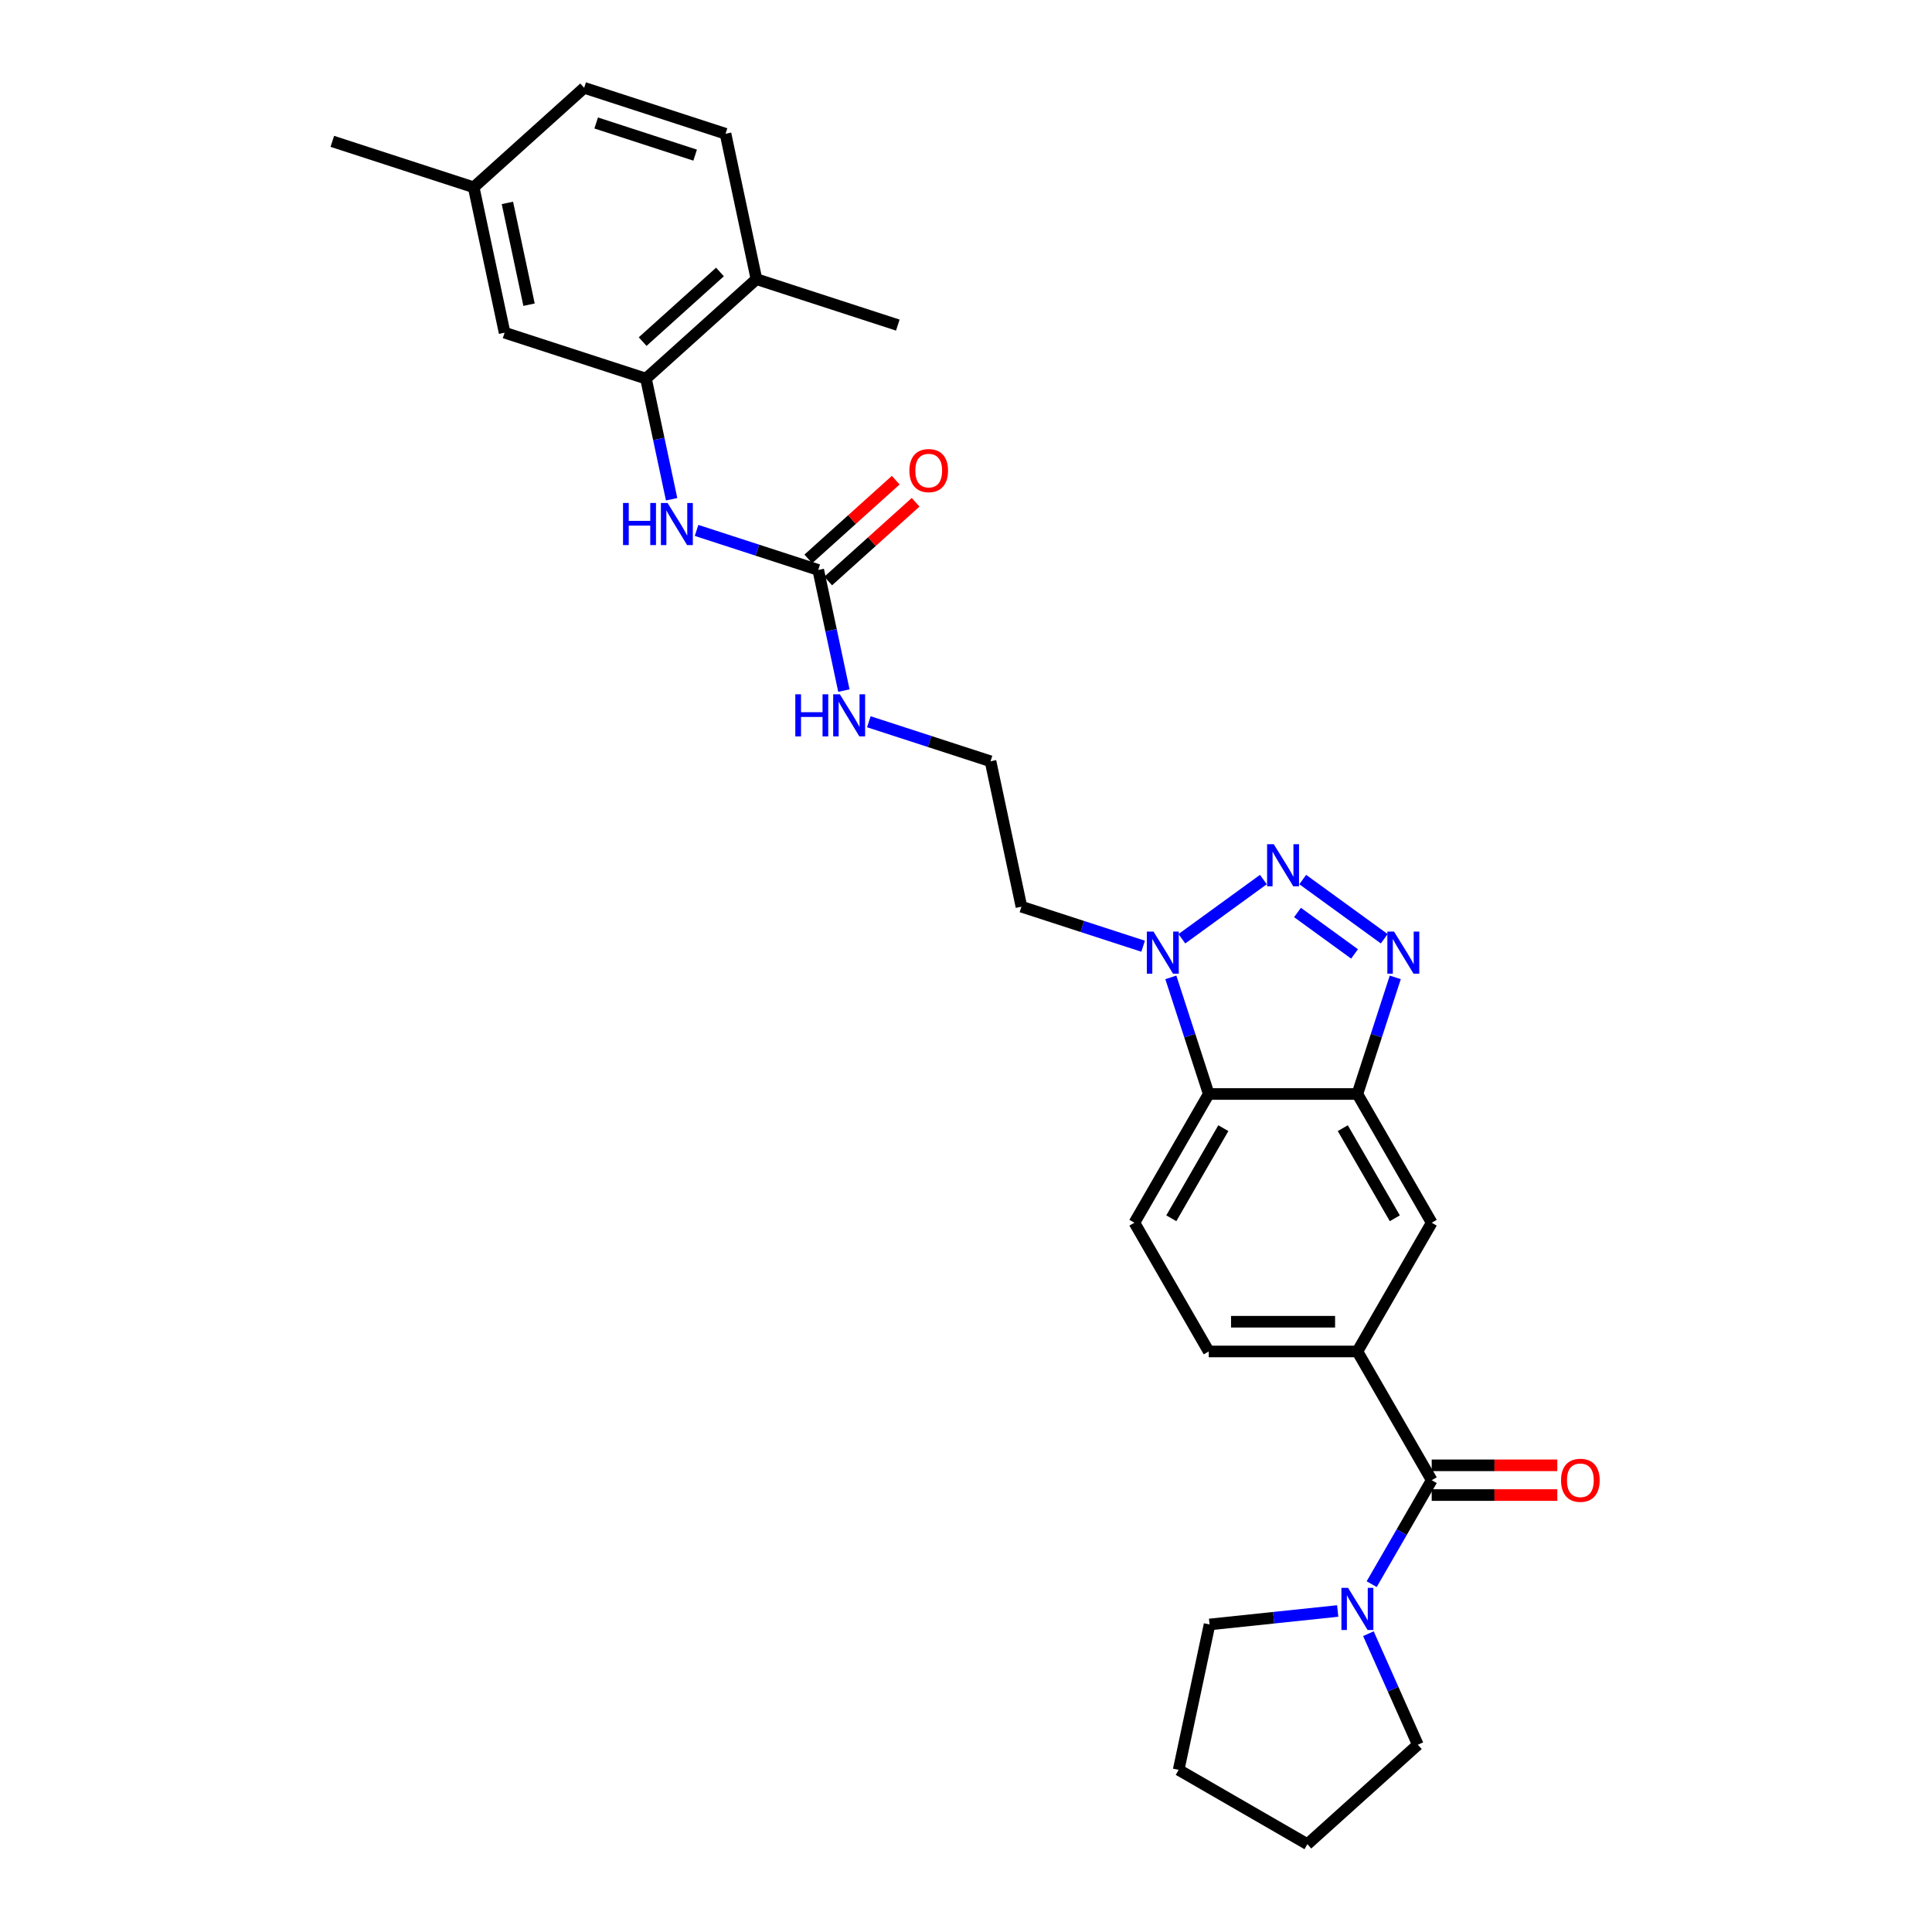 <?xml version='1.0' encoding='iso-8859-1'?>
<svg version='1.1' baseProfile='full'
              xmlns='http://www.w3.org/2000/svg'
                      xmlns:rdkit='http://www.rdkit.org/xml'
                      xmlns:xlink='http://www.w3.org/1999/xlink'
                  xml:space='preserve'
width='1000px' height='1000px' viewBox='0 0 1000 1000'>
<!-- END OF HEADER -->
<rect style='opacity:1.0;fill:#FFFFFF;stroke:none' width='1000' height='1000' x='0' y='0'> </rect>
<path class='bond-0' d='M 674.297,455.251 L 716.484,485.901' style='fill:none;fill-rule:evenodd;stroke:#0000FF;stroke-width:6px;stroke-linecap:butt;stroke-linejoin:miter;stroke-opacity:1' />
<path class='bond-0' d='M 671.58,472.297 L 701.111,493.753' style='fill:none;fill-rule:evenodd;stroke:#0000FF;stroke-width:6px;stroke-linecap:butt;stroke-linejoin:miter;stroke-opacity:1' />
<path class='bond-2' d='M 653.924,455.251 L 611.737,485.901' style='fill:none;fill-rule:evenodd;stroke:#0000FF;stroke-width:6px;stroke-linecap:butt;stroke-linejoin:miter;stroke-opacity:1' />
<path class='bond-1' d='M 722.191,505.892 L 712.386,536.07' style='fill:none;fill-rule:evenodd;stroke:#0000FF;stroke-width:6px;stroke-linecap:butt;stroke-linejoin:miter;stroke-opacity:1' />
<path class='bond-1' d='M 712.386,536.07 L 702.58,566.248' style='fill:none;fill-rule:evenodd;stroke:#000000;stroke-width:6px;stroke-linecap:butt;stroke-linejoin:miter;stroke-opacity:1' />
<path class='bond-10' d='M 702.58,566.248 L 741.05,632.879' style='fill:none;fill-rule:evenodd;stroke:#000000;stroke-width:6px;stroke-linecap:butt;stroke-linejoin:miter;stroke-opacity:1' />
<path class='bond-10' d='M 695.024,583.936 L 721.953,630.579' style='fill:none;fill-rule:evenodd;stroke:#000000;stroke-width:6px;stroke-linecap:butt;stroke-linejoin:miter;stroke-opacity:1' />
<path class='bond-29' d='M 702.58,566.248 L 625.641,566.248' style='fill:none;fill-rule:evenodd;stroke:#000000;stroke-width:6px;stroke-linecap:butt;stroke-linejoin:miter;stroke-opacity:1' />
<path class='bond-3' d='M 606.03,505.892 L 615.835,536.07' style='fill:none;fill-rule:evenodd;stroke:#0000FF;stroke-width:6px;stroke-linecap:butt;stroke-linejoin:miter;stroke-opacity:1' />
<path class='bond-3' d='M 615.835,536.07 L 625.641,566.248' style='fill:none;fill-rule:evenodd;stroke:#000000;stroke-width:6px;stroke-linecap:butt;stroke-linejoin:miter;stroke-opacity:1' />
<path class='bond-18' d='M 591.678,489.764 L 560.184,479.531' style='fill:none;fill-rule:evenodd;stroke:#0000FF;stroke-width:6px;stroke-linecap:butt;stroke-linejoin:miter;stroke-opacity:1' />
<path class='bond-18' d='M 560.184,479.531 L 528.691,469.298' style='fill:none;fill-rule:evenodd;stroke:#000000;stroke-width:6px;stroke-linecap:butt;stroke-linejoin:miter;stroke-opacity:1' />
<path class='bond-11' d='M 625.641,566.248 L 587.171,632.879' style='fill:none;fill-rule:evenodd;stroke:#000000;stroke-width:6px;stroke-linecap:butt;stroke-linejoin:miter;stroke-opacity:1' />
<path class='bond-11' d='M 633.196,583.936 L 606.267,630.579' style='fill:none;fill-rule:evenodd;stroke:#000000;stroke-width:6px;stroke-linecap:butt;stroke-linejoin:miter;stroke-opacity:1' />
<path class='bond-4' d='M 741.05,766.143 L 702.58,699.511' style='fill:none;fill-rule:evenodd;stroke:#000000;stroke-width:6px;stroke-linecap:butt;stroke-linejoin:miter;stroke-opacity:1' />
<path class='bond-6' d='M 741.05,766.143 L 725.515,793.05' style='fill:none;fill-rule:evenodd;stroke:#000000;stroke-width:6px;stroke-linecap:butt;stroke-linejoin:miter;stroke-opacity:1' />
<path class='bond-6' d='M 725.515,793.05 L 709.981,819.957' style='fill:none;fill-rule:evenodd;stroke:#0000FF;stroke-width:6px;stroke-linecap:butt;stroke-linejoin:miter;stroke-opacity:1' />
<path class='bond-13' d='M 741.05,773.837 L 773.557,773.837' style='fill:none;fill-rule:evenodd;stroke:#000000;stroke-width:6px;stroke-linecap:butt;stroke-linejoin:miter;stroke-opacity:1' />
<path class='bond-13' d='M 773.557,773.837 L 806.064,773.837' style='fill:none;fill-rule:evenodd;stroke:#FF0000;stroke-width:6px;stroke-linecap:butt;stroke-linejoin:miter;stroke-opacity:1' />
<path class='bond-13' d='M 741.05,758.449 L 773.557,758.449' style='fill:none;fill-rule:evenodd;stroke:#000000;stroke-width:6px;stroke-linecap:butt;stroke-linejoin:miter;stroke-opacity:1' />
<path class='bond-13' d='M 773.557,758.449 L 806.064,758.449' style='fill:none;fill-rule:evenodd;stroke:#FF0000;stroke-width:6px;stroke-linecap:butt;stroke-linejoin:miter;stroke-opacity:1' />
<path class='bond-5' d='M 702.58,699.511 L 741.05,632.879' style='fill:none;fill-rule:evenodd;stroke:#000000;stroke-width:6px;stroke-linecap:butt;stroke-linejoin:miter;stroke-opacity:1' />
<path class='bond-30' d='M 702.58,699.511 L 625.641,699.511' style='fill:none;fill-rule:evenodd;stroke:#000000;stroke-width:6px;stroke-linecap:butt;stroke-linejoin:miter;stroke-opacity:1' />
<path class='bond-30' d='M 691.039,684.123 L 637.181,684.123' style='fill:none;fill-rule:evenodd;stroke:#000000;stroke-width:6px;stroke-linecap:butt;stroke-linejoin:miter;stroke-opacity:1' />
<path class='bond-23' d='M 708.287,845.593 L 721.081,874.328' style='fill:none;fill-rule:evenodd;stroke:#0000FF;stroke-width:6px;stroke-linecap:butt;stroke-linejoin:miter;stroke-opacity:1' />
<path class='bond-23' d='M 721.081,874.328 L 733.874,903.063' style='fill:none;fill-rule:evenodd;stroke:#000000;stroke-width:6px;stroke-linecap:butt;stroke-linejoin:miter;stroke-opacity:1' />
<path class='bond-24' d='M 692.393,833.845 L 659.228,837.331' style='fill:none;fill-rule:evenodd;stroke:#0000FF;stroke-width:6px;stroke-linecap:butt;stroke-linejoin:miter;stroke-opacity:1' />
<path class='bond-24' d='M 659.228,837.331 L 626.062,840.817' style='fill:none;fill-rule:evenodd;stroke:#000000;stroke-width:6px;stroke-linecap:butt;stroke-linejoin:miter;stroke-opacity:1' />
<path class='bond-7' d='M 423.523,295.005 L 430.159,326.226' style='fill:none;fill-rule:evenodd;stroke:#000000;stroke-width:6px;stroke-linecap:butt;stroke-linejoin:miter;stroke-opacity:1' />
<path class='bond-7' d='M 430.159,326.226 L 436.796,357.446' style='fill:none;fill-rule:evenodd;stroke:#0000FF;stroke-width:6px;stroke-linecap:butt;stroke-linejoin:miter;stroke-opacity:1' />
<path class='bond-9' d='M 423.523,295.005 L 392.03,284.773' style='fill:none;fill-rule:evenodd;stroke:#000000;stroke-width:6px;stroke-linecap:butt;stroke-linejoin:miter;stroke-opacity:1' />
<path class='bond-9' d='M 392.03,284.773 L 360.536,274.54' style='fill:none;fill-rule:evenodd;stroke:#0000FF;stroke-width:6px;stroke-linecap:butt;stroke-linejoin:miter;stroke-opacity:1' />
<path class='bond-16' d='M 428.672,300.723 L 451.298,280.351' style='fill:none;fill-rule:evenodd;stroke:#000000;stroke-width:6px;stroke-linecap:butt;stroke-linejoin:miter;stroke-opacity:1' />
<path class='bond-16' d='M 451.298,280.351 L 473.923,259.978' style='fill:none;fill-rule:evenodd;stroke:#FF0000;stroke-width:6px;stroke-linecap:butt;stroke-linejoin:miter;stroke-opacity:1' />
<path class='bond-16' d='M 418.375,289.288 L 441.001,268.915' style='fill:none;fill-rule:evenodd;stroke:#000000;stroke-width:6px;stroke-linecap:butt;stroke-linejoin:miter;stroke-opacity:1' />
<path class='bond-16' d='M 441.001,268.915 L 463.627,248.543' style='fill:none;fill-rule:evenodd;stroke:#FF0000;stroke-width:6px;stroke-linecap:butt;stroke-linejoin:miter;stroke-opacity:1' />
<path class='bond-8' d='M 334.353,195.971 L 340.989,227.192' style='fill:none;fill-rule:evenodd;stroke:#000000;stroke-width:6px;stroke-linecap:butt;stroke-linejoin:miter;stroke-opacity:1' />
<path class='bond-8' d='M 340.989,227.192 L 347.625,258.412' style='fill:none;fill-rule:evenodd;stroke:#0000FF;stroke-width:6px;stroke-linecap:butt;stroke-linejoin:miter;stroke-opacity:1' />
<path class='bond-14' d='M 334.353,195.971 L 391.53,144.489' style='fill:none;fill-rule:evenodd;stroke:#000000;stroke-width:6px;stroke-linecap:butt;stroke-linejoin:miter;stroke-opacity:1' />
<path class='bond-14' d='M 332.633,176.813 L 372.657,140.776' style='fill:none;fill-rule:evenodd;stroke:#000000;stroke-width:6px;stroke-linecap:butt;stroke-linejoin:miter;stroke-opacity:1' />
<path class='bond-15' d='M 334.353,195.971 L 261.179,172.196' style='fill:none;fill-rule:evenodd;stroke:#000000;stroke-width:6px;stroke-linecap:butt;stroke-linejoin:miter;stroke-opacity:1' />
<path class='bond-12' d='M 587.171,632.879 L 625.641,699.511' style='fill:none;fill-rule:evenodd;stroke:#000000;stroke-width:6px;stroke-linecap:butt;stroke-linejoin:miter;stroke-opacity:1' />
<path class='bond-19' d='M 391.53,144.489 L 375.533,69.23' style='fill:none;fill-rule:evenodd;stroke:#000000;stroke-width:6px;stroke-linecap:butt;stroke-linejoin:miter;stroke-opacity:1' />
<path class='bond-25' d='M 391.53,144.489 L 464.704,168.264' style='fill:none;fill-rule:evenodd;stroke:#000000;stroke-width:6px;stroke-linecap:butt;stroke-linejoin:miter;stroke-opacity:1' />
<path class='bond-20' d='M 261.179,172.196 L 245.182,96.937' style='fill:none;fill-rule:evenodd;stroke:#000000;stroke-width:6px;stroke-linecap:butt;stroke-linejoin:miter;stroke-opacity:1' />
<path class='bond-20' d='M 273.831,157.708 L 262.633,105.027' style='fill:none;fill-rule:evenodd;stroke:#000000;stroke-width:6px;stroke-linecap:butt;stroke-linejoin:miter;stroke-opacity:1' />
<path class='bond-17' d='M 449.707,373.574 L 481.201,383.807' style='fill:none;fill-rule:evenodd;stroke:#0000FF;stroke-width:6px;stroke-linecap:butt;stroke-linejoin:miter;stroke-opacity:1' />
<path class='bond-17' d='M 481.201,383.807 L 512.694,394.04' style='fill:none;fill-rule:evenodd;stroke:#000000;stroke-width:6px;stroke-linecap:butt;stroke-linejoin:miter;stroke-opacity:1' />
<path class='bond-21' d='M 528.691,469.298 L 512.694,394.04' style='fill:none;fill-rule:evenodd;stroke:#000000;stroke-width:6px;stroke-linecap:butt;stroke-linejoin:miter;stroke-opacity:1' />
<path class='bond-32' d='M 375.533,69.23 L 302.359,45.455' style='fill:none;fill-rule:evenodd;stroke:#000000;stroke-width:6px;stroke-linecap:butt;stroke-linejoin:miter;stroke-opacity:1' />
<path class='bond-32' d='M 359.802,80.299 L 308.58,63.656' style='fill:none;fill-rule:evenodd;stroke:#000000;stroke-width:6px;stroke-linecap:butt;stroke-linejoin:miter;stroke-opacity:1' />
<path class='bond-22' d='M 245.182,96.937 L 302.359,45.455' style='fill:none;fill-rule:evenodd;stroke:#000000;stroke-width:6px;stroke-linecap:butt;stroke-linejoin:miter;stroke-opacity:1' />
<path class='bond-26' d='M 245.182,96.937 L 172.008,73.162' style='fill:none;fill-rule:evenodd;stroke:#000000;stroke-width:6px;stroke-linecap:butt;stroke-linejoin:miter;stroke-opacity:1' />
<path class='bond-28' d='M 733.874,903.063 L 676.697,954.545' style='fill:none;fill-rule:evenodd;stroke:#000000;stroke-width:6px;stroke-linecap:butt;stroke-linejoin:miter;stroke-opacity:1' />
<path class='bond-27' d='M 626.062,840.817 L 610.065,916.076' style='fill:none;fill-rule:evenodd;stroke:#000000;stroke-width:6px;stroke-linecap:butt;stroke-linejoin:miter;stroke-opacity:1' />
<path class='bond-31' d='M 610.065,916.076 L 676.697,954.545' style='fill:none;fill-rule:evenodd;stroke:#000000;stroke-width:6px;stroke-linecap:butt;stroke-linejoin:miter;stroke-opacity:1' />
<path  class='atom-0' d='M 659.294 436.955
L 666.434 448.496
Q 667.142 449.635, 668.281 451.697
Q 669.419 453.759, 669.481 453.882
L 669.481 436.955
L 672.374 436.955
L 672.374 458.744
L 669.388 458.744
L 661.725 446.126
Q 660.833 444.649, 659.879 442.956
Q 658.955 441.264, 658.678 440.74
L 658.678 458.744
L 655.847 458.744
L 655.847 436.955
L 659.294 436.955
' fill='#0000FF'/>
<path  class='atom-1' d='M 721.54 482.179
L 728.68 493.72
Q 729.387 494.859, 730.526 496.921
Q 731.665 498.983, 731.726 499.106
L 731.726 482.179
L 734.619 482.179
L 734.619 503.968
L 731.634 503.968
L 723.971 491.35
Q 723.078 489.873, 722.124 488.18
Q 721.201 486.488, 720.924 485.964
L 720.924 503.968
L 718.093 503.968
L 718.093 482.179
L 721.54 482.179
' fill='#0000FF'/>
<path  class='atom-3' d='M 597.048 482.179
L 604.188 493.72
Q 604.896 494.859, 606.035 496.921
Q 607.174 498.983, 607.235 499.106
L 607.235 482.179
L 610.128 482.179
L 610.128 503.968
L 607.143 503.968
L 599.48 491.35
Q 598.587 489.873, 597.633 488.18
Q 596.71 486.488, 596.433 485.964
L 596.433 503.968
L 593.602 503.968
L 593.602 482.179
L 597.048 482.179
' fill='#0000FF'/>
<path  class='atom-7' d='M 697.764 821.88
L 704.904 833.421
Q 705.612 834.56, 706.75 836.622
Q 707.889 838.684, 707.951 838.807
L 707.951 821.88
L 710.844 821.88
L 710.844 843.669
L 707.858 843.669
L 700.195 831.051
Q 699.303 829.574, 698.349 827.881
Q 697.425 826.189, 697.148 825.666
L 697.148 843.669
L 694.317 843.669
L 694.317 821.88
L 697.764 821.88
' fill='#0000FF'/>
<path  class='atom-10' d='M 322.482 260.335
L 325.436 260.335
L 325.436 269.599
L 336.577 269.599
L 336.577 260.335
L 339.532 260.335
L 339.532 282.124
L 336.577 282.124
L 336.577 272.061
L 325.436 272.061
L 325.436 282.124
L 322.482 282.124
L 322.482 260.335
' fill='#0000FF'/>
<path  class='atom-10' d='M 345.533 260.335
L 352.673 271.876
Q 353.381 273.015, 354.52 275.077
Q 355.658 277.139, 355.72 277.262
L 355.72 260.335
L 358.613 260.335
L 358.613 282.124
L 355.627 282.124
L 347.964 269.506
Q 347.072 268.029, 346.118 266.336
Q 345.194 264.644, 344.917 264.121
L 344.917 282.124
L 342.086 282.124
L 342.086 260.335
L 345.533 260.335
' fill='#0000FF'/>
<path  class='atom-14' d='M 807.988 766.205
Q 807.988 760.973, 810.573 758.049
Q 813.158 755.125, 817.99 755.125
Q 822.822 755.125, 825.407 758.049
Q 827.992 760.973, 827.992 766.205
Q 827.992 771.498, 825.376 774.514
Q 822.76 777.499, 817.99 777.499
Q 813.189 777.499, 810.573 774.514
Q 807.988 771.529, 807.988 766.205
M 817.99 775.037
Q 821.314 775.037, 823.099 772.821
Q 824.914 770.575, 824.914 766.205
Q 824.914 761.927, 823.099 759.772
Q 821.314 757.587, 817.99 757.587
Q 814.666 757.587, 812.85 759.742
Q 811.065 761.896, 811.065 766.205
Q 811.065 770.606, 812.85 772.821
Q 814.666 775.037, 817.99 775.037
' fill='#FF0000'/>
<path  class='atom-17' d='M 470.699 243.584
Q 470.699 238.352, 473.284 235.429
Q 475.869 232.505, 480.701 232.505
Q 485.533 232.505, 488.118 235.429
Q 490.703 238.352, 490.703 243.584
Q 490.703 248.878, 488.087 251.894
Q 485.471 254.879, 480.701 254.879
Q 475.9 254.879, 473.284 251.894
Q 470.699 248.909, 470.699 243.584
M 480.701 252.417
Q 484.025 252.417, 485.81 250.201
Q 487.625 247.954, 487.625 243.584
Q 487.625 239.306, 485.81 237.152
Q 484.025 234.967, 480.701 234.967
Q 477.377 234.967, 475.561 237.121
Q 473.776 239.276, 473.776 243.584
Q 473.776 247.985, 475.561 250.201
Q 477.377 252.417, 480.701 252.417
' fill='#FF0000'/>
<path  class='atom-18' d='M 411.653 359.369
L 414.607 359.369
L 414.607 368.633
L 425.748 368.633
L 425.748 359.369
L 428.702 359.369
L 428.702 381.159
L 425.748 381.159
L 425.748 371.095
L 414.607 371.095
L 414.607 381.159
L 411.653 381.159
L 411.653 359.369
' fill='#0000FF'/>
<path  class='atom-18' d='M 434.704 359.369
L 441.844 370.91
Q 442.552 372.049, 443.69 374.111
Q 444.829 376.173, 444.89 376.296
L 444.89 359.369
L 447.783 359.369
L 447.783 381.159
L 444.798 381.159
L 437.135 368.54
Q 436.242 367.063, 435.288 365.371
Q 434.365 363.678, 434.088 363.155
L 434.088 381.159
L 431.257 381.159
L 431.257 359.369
L 434.704 359.369
' fill='#0000FF'/>
</svg>
